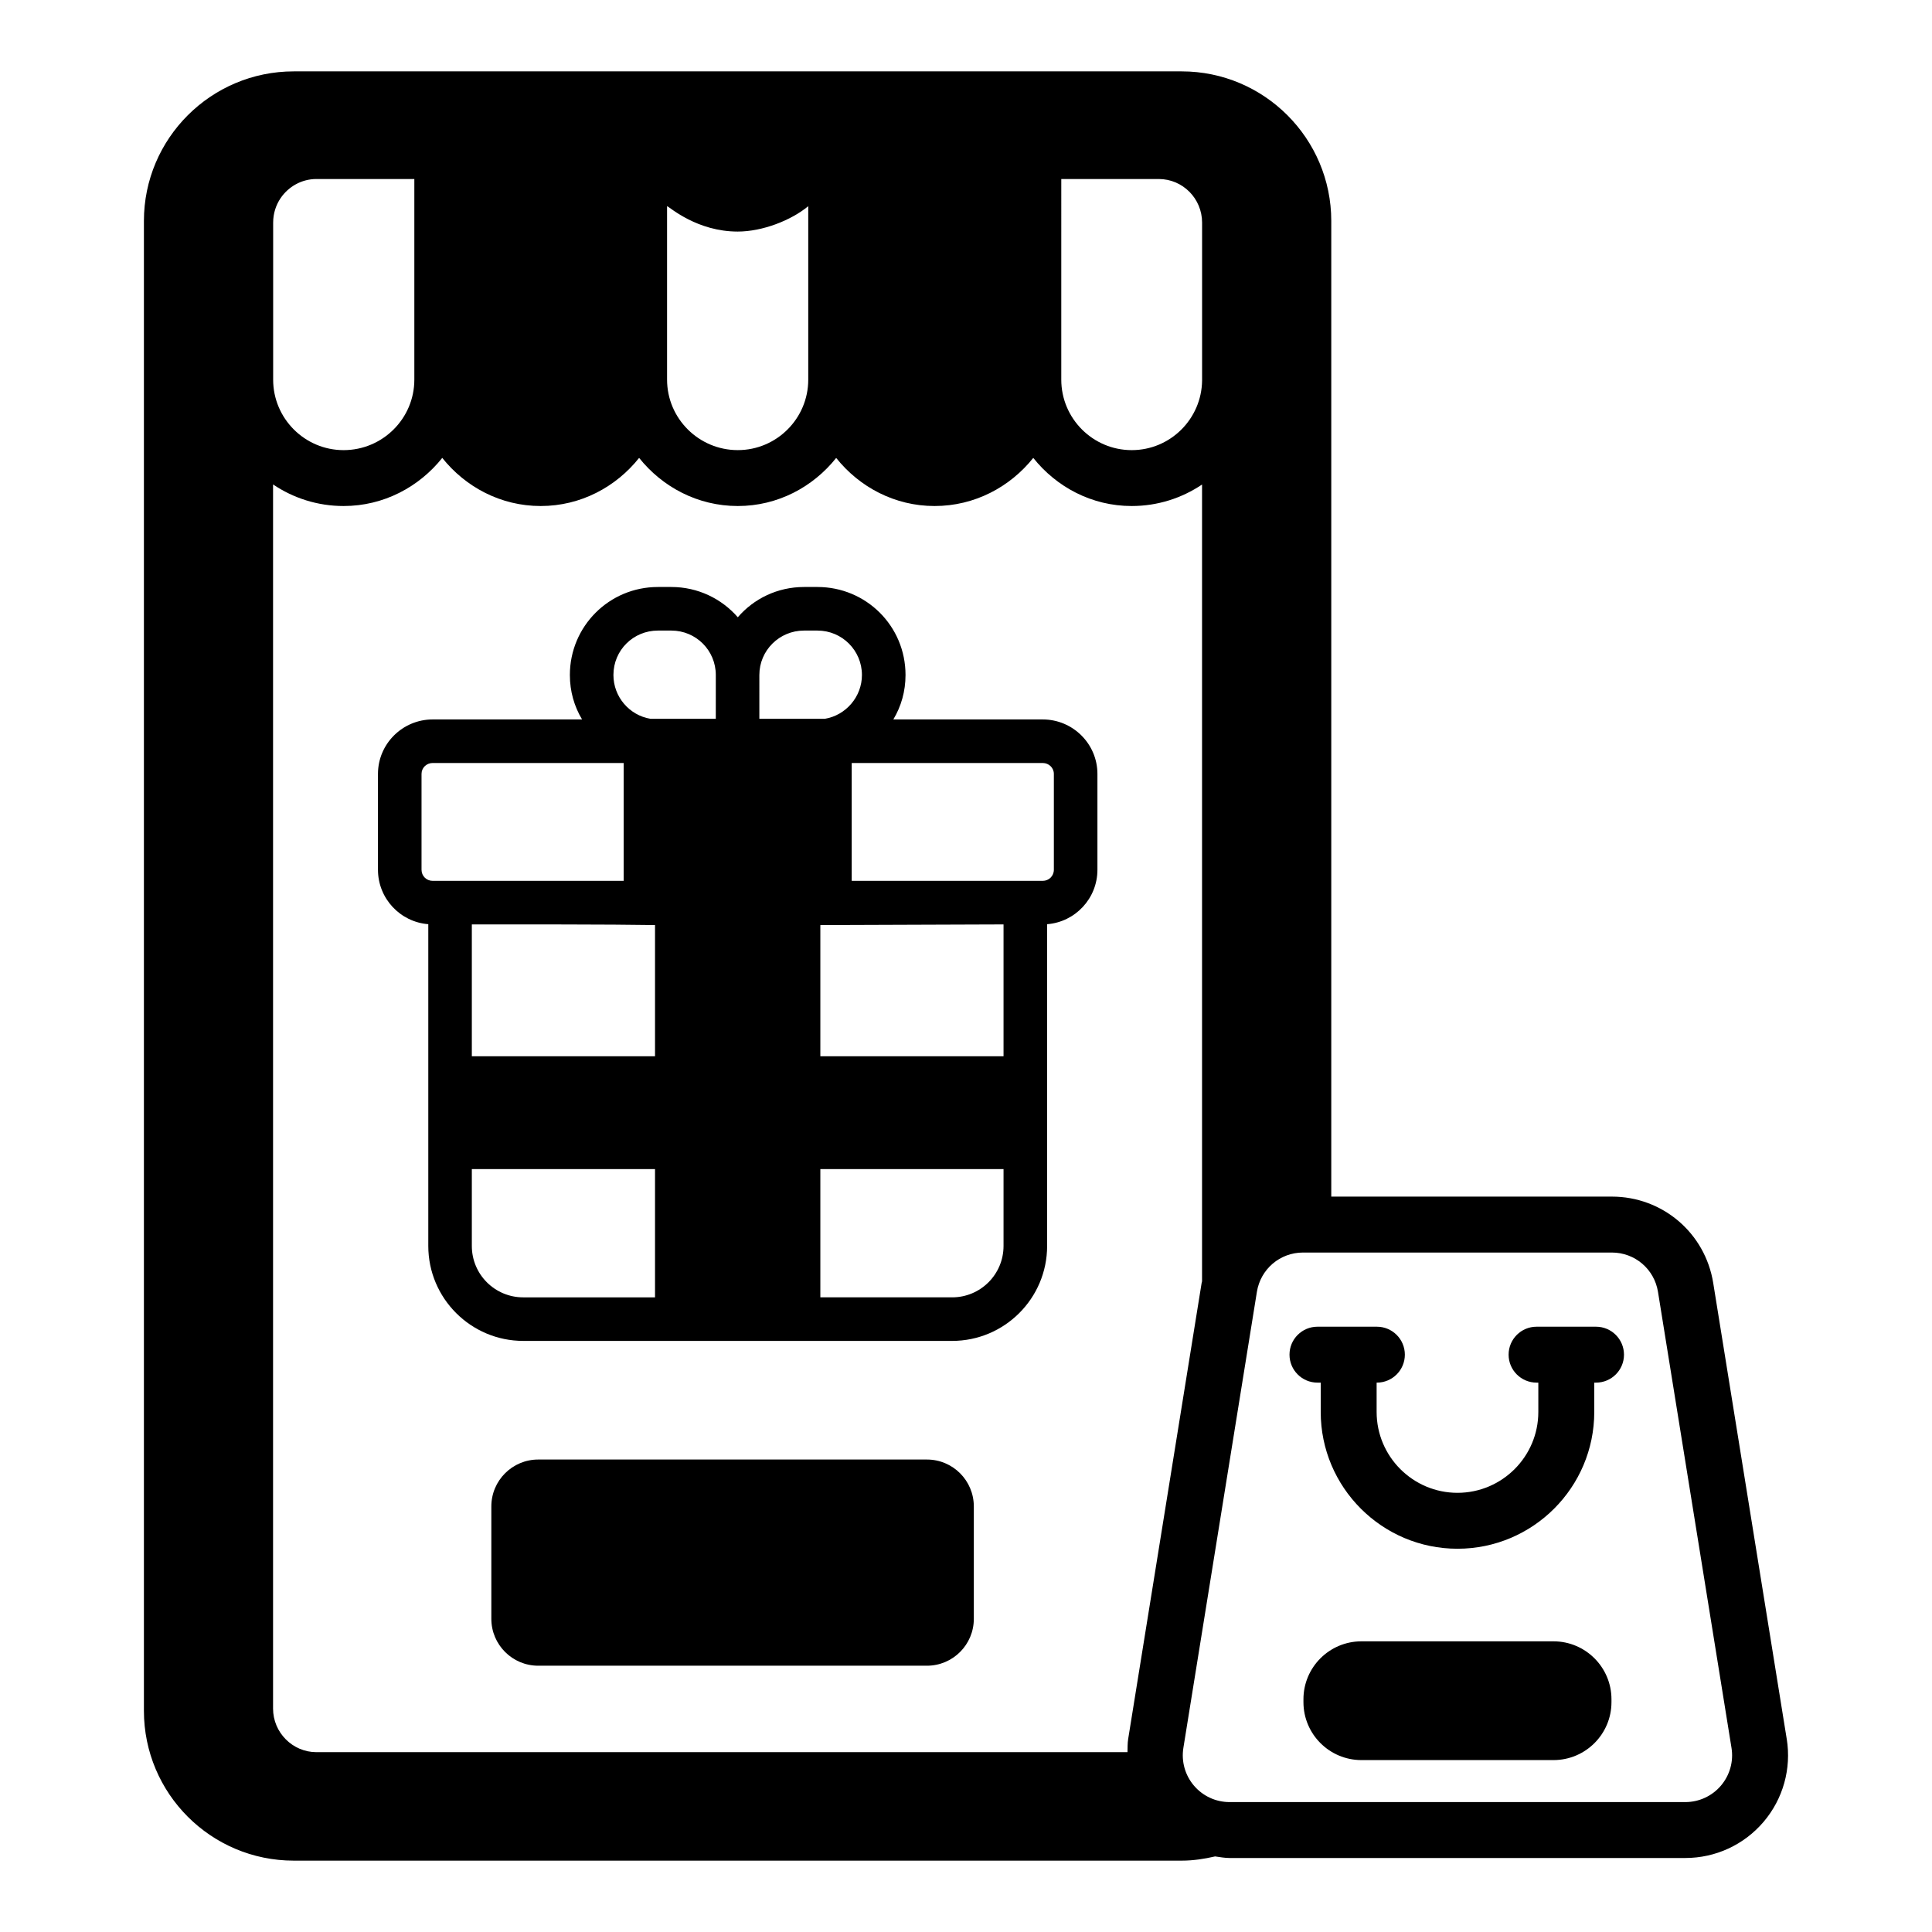 <?xml version="1.0" encoding="UTF-8"?>
<!-- Uploaded to: SVG Repo, www.svgrepo.com, Generator: SVG Repo Mixer Tools -->
<svg fill="#000000" width="800px" height="800px" version="1.1" viewBox="144 144 512 512" xmlns="http://www.w3.org/2000/svg">
 <g>
  <path d="m420.34 334.66h-39.598c2.078-3.461 3.231-7.449 3.231-11.777 0-13.031-10.496-23.324-23.32-23.324h-3.578c-7.043 0-13.336 3.117-17.547 8.023-4.273-4.906-10.566-8.023-17.605-8.023h-3.578c-12.91 0-23.324 10.414-23.324 23.324 0 4.328 1.156 8.312 3.234 11.777h-39.602c-7.965 0-14.488 6.465-14.488 14.43v25.398c0 7.617 5.891 13.855 13.336 14.43v85.266c0 13.91 11.312 25.168 25.168 25.168h113.66c13.855 0 25.168-11.258 25.168-25.168l-0.004-85.262c7.445-0.574 13.336-6.812 13.336-14.43v-25.398c0-7.969-6.523-14.434-14.492-14.434zm-161.69 42.773c-1.617 0-2.941-1.27-2.941-2.945v-25.398c0-1.617 1.328-2.887 2.941-2.887h50.629v31.23h-50.629zm58.938 110.38h-34.926c-7.5 0-13.621-6.062-13.621-13.625v-20.367h48.547zm0-63.895h-48.547v-34.938c11.562-0.004 37.09-0.027 48.547 0.172v34.766zm16.105-89.43h-17.316c-5.598-0.922-9.812-5.832-9.812-11.602 0-6.625 5.32-11.777 11.777-11.777h3.578c6.523 0 11.777 5.254 11.777 11.777zm11.543-11.602c0-6.523 5.312-11.777 11.832-11.777h3.578c6.504 0 11.777 5.269 11.777 11.777 0 5.769-4.269 10.68-9.812 11.602h-17.375zm64.711 151.3c0 7.562-6.121 13.625-13.621 13.625h-34.926v-33.992h48.547zm0-50.27h-48.547v-34.762c1.77-0.008 51.664-0.184 48.547-0.172v34.934zm13.336-49.426c0 1.676-1.328 2.945-2.945 2.945h-50.625v-31.23h50.625c1.617 0 2.945 1.27 2.945 2.887z"/>
  <path d="m389.64 530.79h-103c-6.863 0-12.43 5.562-12.43 12.43v29.781c0 6.863 5.566 12.43 12.43 12.43h103c6.867 0 12.434-5.566 12.434-12.43v-29.781c-0.004-6.867-5.566-12.43-12.434-12.43z"/>
  <path d="m617.5 604.84-19.48-120.84c-2.137-13.262-13.441-22.887-26.867-22.887l-74.352 0.004v-258.56c0-21.859-17.781-39.641-39.637-39.641h-235.31c-21.934 0-39.715 17.781-39.715 39.641v394.82c0 21.93 17.781 39.711 39.715 39.711h235.31c3.059 0 5.992-0.461 8.852-1.117 1.27 0.18 2.531 0.418 3.832 0.418h120.79c7.988 0 15.539-3.488 20.719-9.57 5.176-6.078 7.418-14.09 6.148-21.977zm-401.11-401.86c0-2.387 0.723-4.609 1.961-6.453 2.074-3.062 5.57-5.086 9.5-5.086h25.953v53.172c0 10.297-8.406 18.676-18.742 18.676-10.297 0-18.672-8.379-18.672-18.676zm104.39-4.363c0.867 0.422 8.012 6.75 18.723 6.75 6.527 0 14.102-2.941 18.691-6.723v45.965c0 10.297-8.375 18.676-18.672 18.676-10.336 0-18.742-8.379-18.742-18.676zm104.47-7.176h25.832c6.371 0 11.484 5.188 11.484 11.559v41.855c-0.133 10.184-8.434 18.434-18.645 18.434-10.297 0-18.672-8.379-18.672-18.676zm17.727 413.4c-0.188 1.168-0.145 2.328-0.18 3.5h-214.95c-6.297 0-11.484-5.188-11.484-11.559v-324.4c5.344 3.606 11.777 5.719 18.695 5.719 10.621 0 19.988-5.047 26.145-12.754 6.141 7.707 15.492 12.754 26.086 12.754 10.598 0 19.945-5.047 26.086-12.754 6.156 7.707 15.523 12.754 26.145 12.754 10.594 0 19.938-5.043 26.078-12.742 6.141 7.699 15.488 12.742 26.078 12.742 10.621 0 19.992-5.047 26.148-12.754 6.141 7.707 15.492 12.754 26.086 12.754 6.898 0 13.312-2.106 18.645-5.695v211.16c-0.027 0.148-0.086 0.281-0.109 0.434zm157.09 12.371c-2.359 2.766-5.797 4.359-9.434 4.359h-120.79c-3.641 0-7.074-1.59-9.434-4.359-2.359-2.769-3.379-6.418-2.801-10.012l19.48-120.84c0.973-6.043 6.121-10.426 12.234-10.426h81.824c6.117 0 11.266 4.383 12.238 10.426l19.48 120.84c0.582 3.59-0.438 7.238-2.801 10.012z"/>
  <path d="m555.7 578.97h-50.918c-8.469 0-15.355 6.887-15.355 15.352v0.766c0 8.465 6.887 15.352 15.355 15.352h50.918c8.469 0 15.355-6.887 15.355-15.352v-0.766c0-8.465-6.887-15.352-15.355-15.352z"/>
  <path d="m566.96 495.59h-15.754c-4.09 0-7.41 3.316-7.41 7.41 0 4.09 3.316 7.41 7.41 7.41h0.465v7.773c0 11.816-9.613 21.43-21.426 21.43-11.816 0-21.426-9.617-21.426-21.43v-7.773h0.07c4.09 0 7.41-3.316 7.41-7.41 0-4.09-3.316-7.41-7.41-7.41h-15.75c-4.09 0-7.41 3.316-7.41 7.41 0 4.09 3.316 7.41 7.41 7.41h0.863v7.773c0 19.988 16.258 36.25 36.246 36.25 19.988 0 36.246-16.262 36.246-36.25v-7.773h0.469c4.09 0 7.41-3.316 7.41-7.41-0.004-4.09-3.32-7.41-7.414-7.41z"/>
 </g>
</svg>